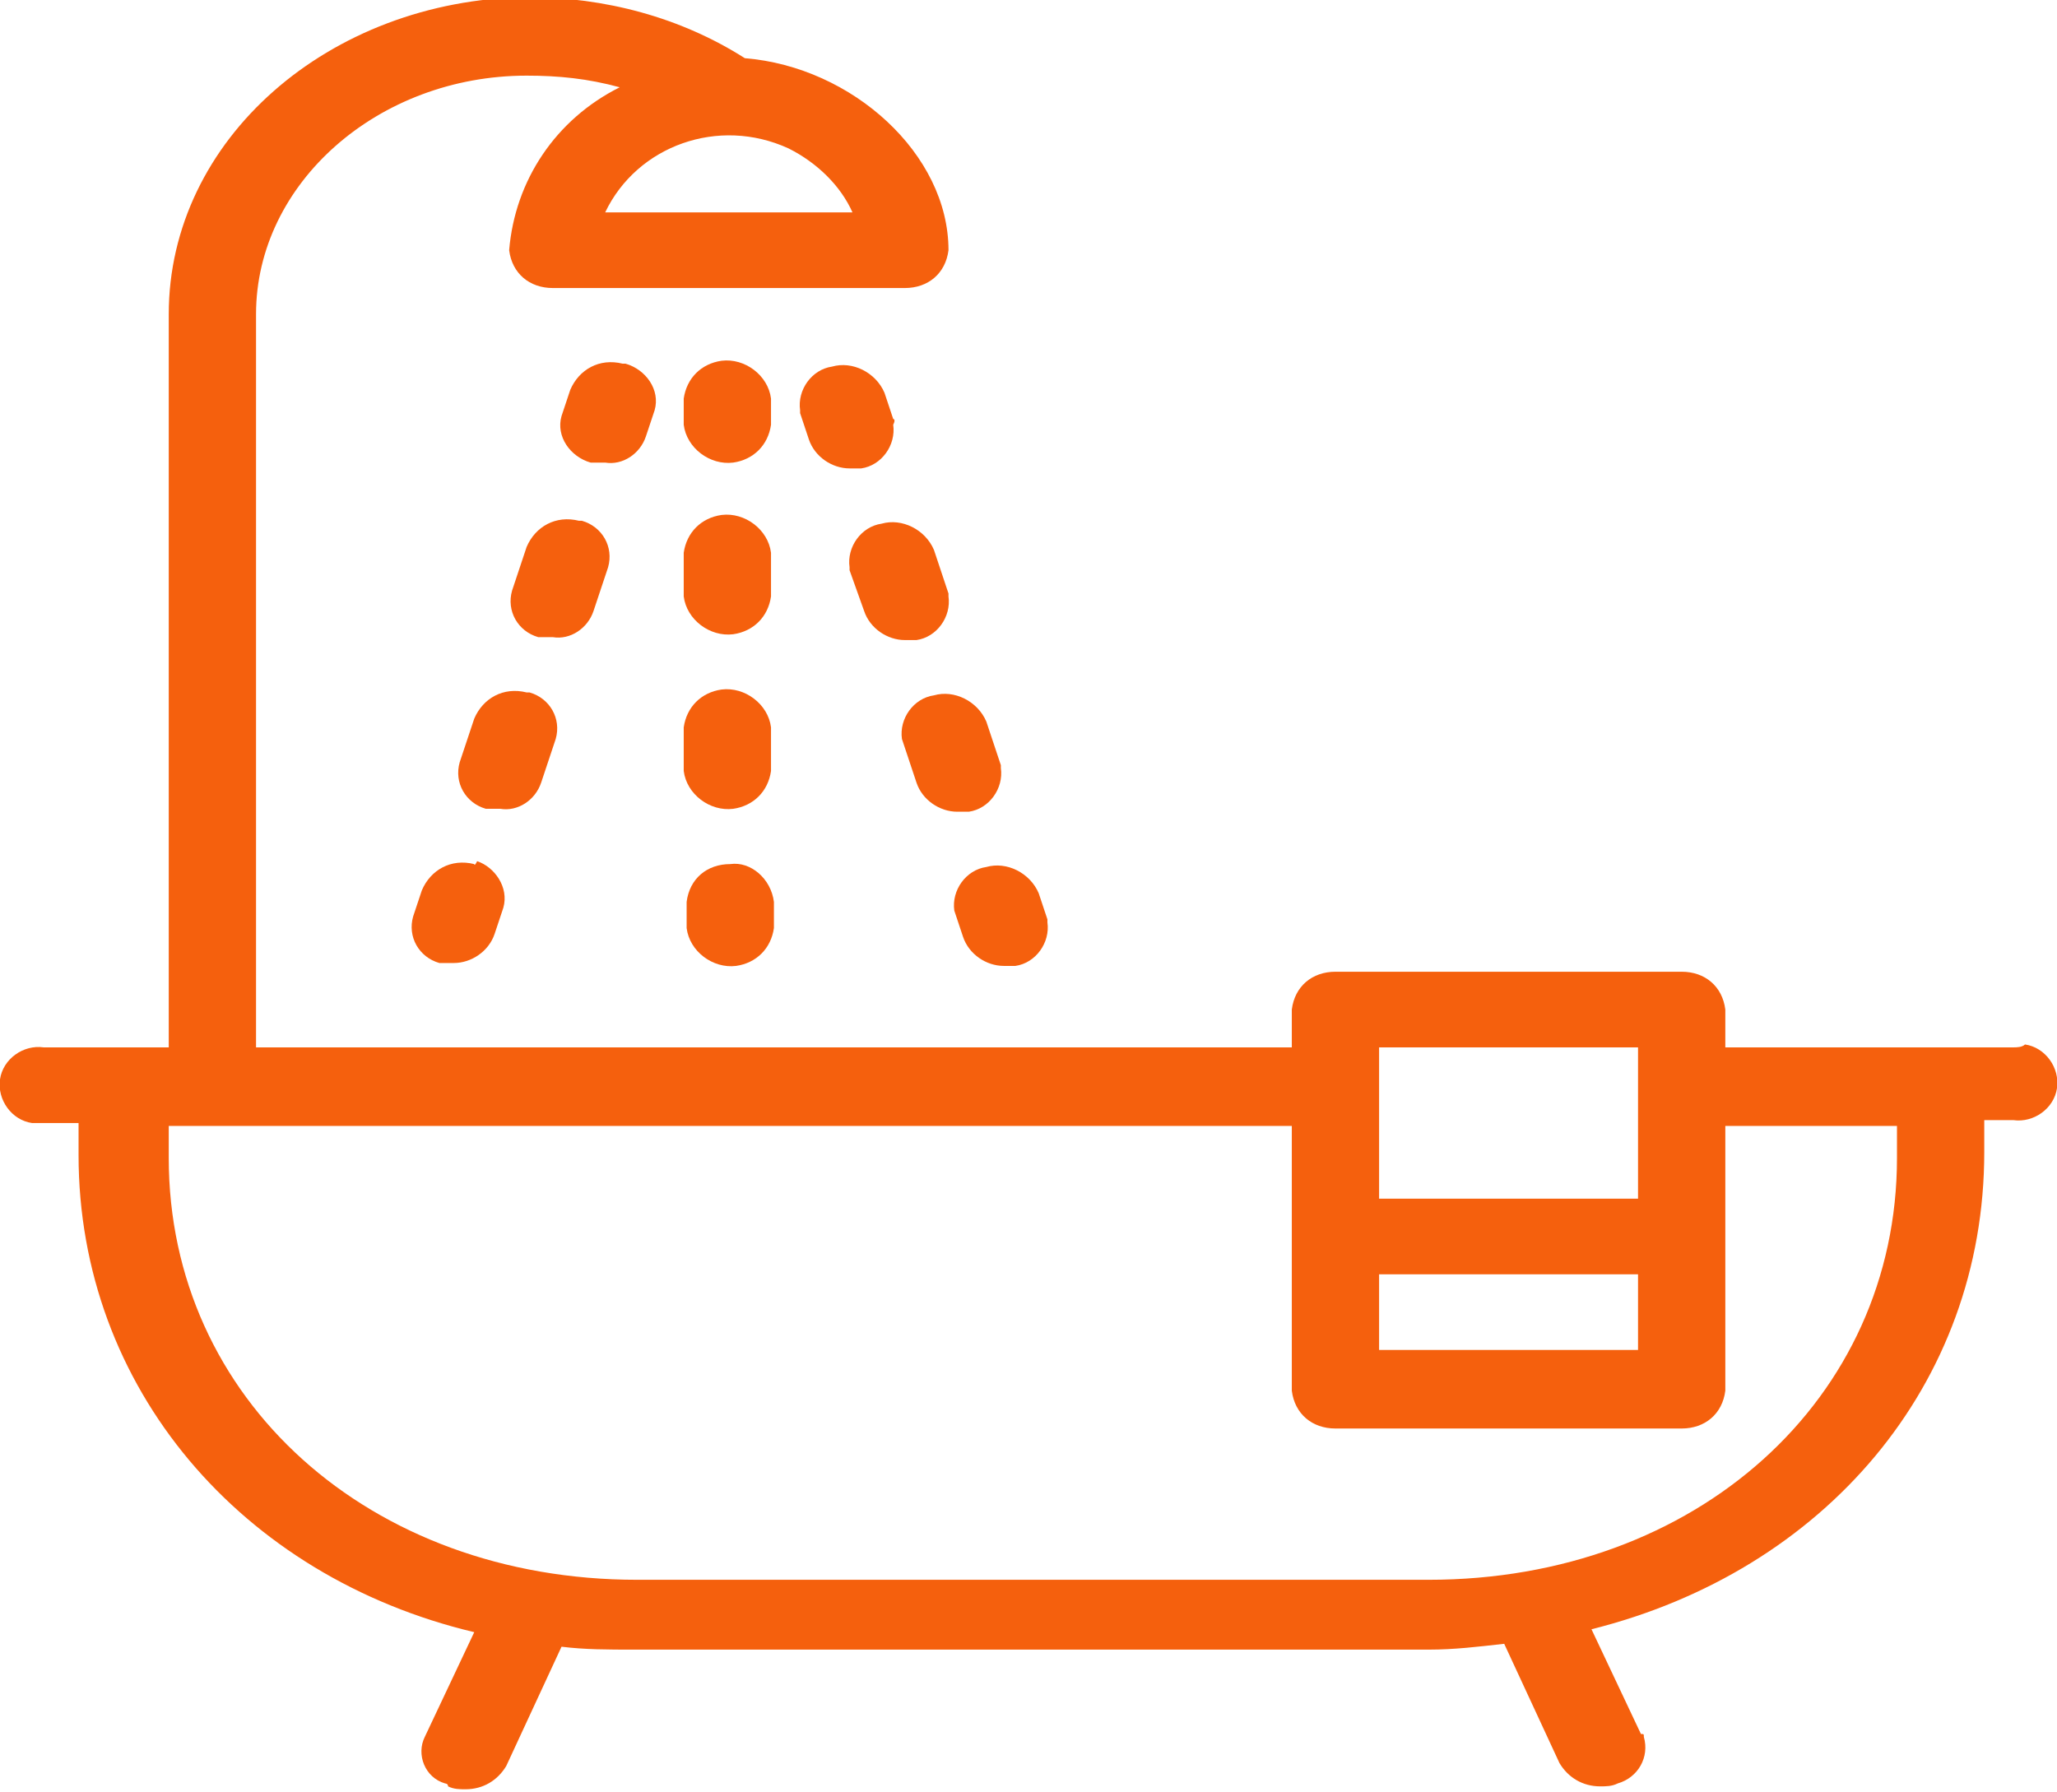 <?xml version="1.0" encoding="utf-8"?>
<!-- Generator: Adobe Illustrator 24.0.3, SVG Export Plug-In . SVG Version: 6.00 Build 0)  -->
<svg version="1.1" id="Calque_1" xmlns="http://www.w3.org/2000/svg" xmlns:xlink="http://www.w3.org/1999/xlink" x="0px" y="0px"
	 viewBox="0 0 70.7 61.6" style="enable-background:new 0 0 70.7 61.6;" xml:space="preserve">
<style type="text/css">
	.st0{fill:#f5600d;}
</style>
<path id="Tracé_391" class="st0" d="M26.5,13.7c-0.1-0.8-0.9-1.4-1.7-1.3c-0.7,0.1-1.2,0.6-1.3,1.3v0.9c0.1,0.8,0.9,1.4,1.7,1.3
	c0.7-0.1,1.2-0.6,1.3-1.3V13.7z"/>
<path id="Tracé_392" class="st0" d="M26.5,19c-0.1-0.8-0.9-1.4-1.7-1.3c-0.7,0.1-1.2,0.6-1.3,1.3v1.5c0.1,0.8,0.9,1.4,1.7,1.3
	c0.7-0.1,1.2-0.6,1.3-1.3V19z"/>
<path id="Tracé_393" class="st0" d="M26.5,25c-0.1-0.8-0.9-1.4-1.7-1.3c-0.7,0.1-1.2,0.6-1.3,1.3v1.5c0.1,0.8,0.9,1.4,1.7,1.3
	c0.7-0.1,1.2-0.6,1.3-1.3V25z"/>
<path id="Tracé_394" class="st0" d="M25.1,29.7c-0.8,0-1.4,0.5-1.5,1.3v0.9c0.1,0.8,0.9,1.4,1.7,1.3c0.7-0.1,1.2-0.6,1.3-1.3V31
	C26.5,30.2,25.8,29.6,25.1,29.7z"/>
<path id="Tracé_395" class="st0" d="M22.2,15l0.3-0.9c0.2-0.7-0.3-1.4-1-1.6c0,0-0.1,0-0.1,0c-0.8-0.2-1.5,0.2-1.8,0.9l-0.3,0.9
	c-0.2,0.7,0.3,1.4,1,1.6c0,0,0.1,0,0.1,0c0.1,0,0.2,0,0.4,0C21.4,16,22,15.6,22.2,15z"/>
<path id="Tracé_396" class="st0" d="M18.6,26.9l0.5-1.5c0.2-0.7-0.2-1.4-0.9-1.6c0,0-0.1,0-0.1,0c-0.8-0.2-1.5,0.2-1.8,0.9
	l-0.5,1.5c-0.2,0.7,0.2,1.4,0.9,1.6c0,0,0.1,0,0.1,0c0.1,0,0.3,0,0.4,0C17.8,27.9,18.4,27.5,18.6,26.9z"/>
<path id="Tracé_397" class="st0" d="M20.4,21l0.5-1.5c0.2-0.7-0.2-1.4-0.9-1.6c0,0-0.1,0-0.1,0c-0.8-0.2-1.5,0.2-1.8,0.9l-0.5,1.5
	c-0.2,0.7,0.2,1.4,0.9,1.6c0,0,0.1,0,0.1,0c0.1,0,0.3,0,0.4,0C19.6,22,20.2,21.6,20.4,21z"/>
<path id="Tracé_398" class="st0" d="M16.3,29.7c-0.8-0.2-1.5,0.2-1.8,0.9l-0.3,0.9c-0.2,0.7,0.2,1.4,0.9,1.6c0,0,0.1,0,0.1,0
	c0.1,0,0.3,0,0.4,0c0.6,0,1.2-0.4,1.4-1l0.3-0.9c0.2-0.7-0.3-1.4-0.9-1.6C16.3,29.8,16.3,29.7,16.3,29.7z"/>
<path id="Tracé_399" class="st0" d="M30.7,14.4l-0.3-0.9c-0.3-0.7-1.1-1.1-1.8-0.9c-0.7,0.1-1.2,0.8-1.1,1.5c0,0,0,0.1,0,0.1
	l0.3,0.9c0.2,0.6,0.8,1,1.4,1c0.1,0,0.3,0,0.4,0c0.7-0.1,1.2-0.8,1.1-1.5C30.8,14.4,30.7,14.4,30.7,14.4z"/>
<path id="Tracé_400" class="st0" d="M31,25.4l0.5,1.5c0.2,0.6,0.8,1,1.4,1c0.1,0,0.3,0,0.4,0c0.7-0.1,1.2-0.8,1.1-1.5
	c0,0,0-0.1,0-0.1l-0.5-1.5c-0.3-0.7-1.1-1.1-1.8-0.9c-0.7,0.1-1.2,0.8-1.1,1.5C31,25.3,31,25.4,31,25.4z"/>
<path id="Tracé_401" class="st0" d="M29.7,21c0.2,0.6,0.8,1,1.4,1c0.1,0,0.3,0,0.4,0c0.7-0.1,1.2-0.8,1.1-1.5c0,0,0-0.1,0-0.1
	l-0.5-1.5c-0.3-0.7-1.1-1.1-1.8-0.9c-0.7,0.1-1.2,0.8-1.1,1.5c0,0,0,0.1,0,0.1L29.7,21z"/>
<path id="Tracé_402" class="st0" d="M32.8,31.3l0.3,0.9c0.2,0.6,0.8,1,1.4,1c0.1,0,0.3,0,0.4,0c0.7-0.1,1.2-0.8,1.1-1.5
	c0,0,0-0.1,0-0.1l-0.3-0.9c-0.3-0.7-1.1-1.1-1.8-0.9c-0.7,0.1-1.2,0.8-1.1,1.5C32.8,31.3,32.8,31.3,32.8,31.3z"/>
<path id="Tracé_403" class="st0" d="M69.2,36h-9.9v-1.3c-0.1-0.8-0.7-1.3-1.5-1.3H45.9c-0.8,0-1.4,0.5-1.5,1.3V36H8.8V10.8
	c0-4.5,4.2-8.2,9.3-8.2c1.1,0,2.1,0.1,3.2,0.4c-2.2,1.1-3.6,3.2-3.8,5.6c0.1,0.8,0.7,1.3,1.5,1.3h12.1c0.8,0,1.4-0.5,1.5-1.3
	c0-3.3-3.3-6.3-7-6.6c-2.2-1.4-4.8-2.1-7.5-2.1C11.3,0,5.8,4.8,5.8,10.8V36H1.5c-0.7-0.1-1.4,0.4-1.5,1.1c-0.1,0.7,0.4,1.4,1.1,1.5
	c0.1,0,0.2,0,0.3,0h1.3v1.1c0,8,5.6,14.5,13.6,16.4l-1.7,3.6c-0.3,0.6,0,1.4,0.7,1.6c0,0,0.1,0,0.1,0.1c0.2,0.1,0.4,0.1,0.6,0.1
	c0.6,0,1.1-0.3,1.4-0.8l1.9-4.1c0.8,0.1,1.6,0.1,2.5,0.1h27.3c0.9,0,1.7-0.1,2.6-0.2l1.9,4.1c0.3,0.5,0.8,0.8,1.4,0.8
	c0.2,0,0.4,0,0.6-0.1c0.7-0.2,1.1-0.9,0.9-1.6c0-0.1,0-0.1-0.1-0.1l-1.7-3.6c8-2,13.5-8.4,13.5-16.4v-1.1h1c0.7,0.1,1.4-0.4,1.5-1.1
	c0.1-0.7-0.4-1.4-1.1-1.5C69.5,36,69.3,36,69.2,36L69.2,36z M29.3,7.3h-8.5C21.9,5,24.7,4,27.1,5.1C28.1,5.6,28.9,6.4,29.3,7.3z
	 M47.4,43.8h8.9v2.6h-8.9V43.8z M47.4,36h8.9v5.2h-8.9V36z M65.2,39.8c0,8.3-6.9,14.5-16.1,14.5H21.9c-9.2,0-16.1-6.2-16.1-14.5
	v-1.1h38.6v9.1c0.1,0.8,0.7,1.3,1.5,1.3h11.9c0.8,0,1.4-0.5,1.5-1.3v-9.1h5.9L65.2,39.8z"/>
</svg>
